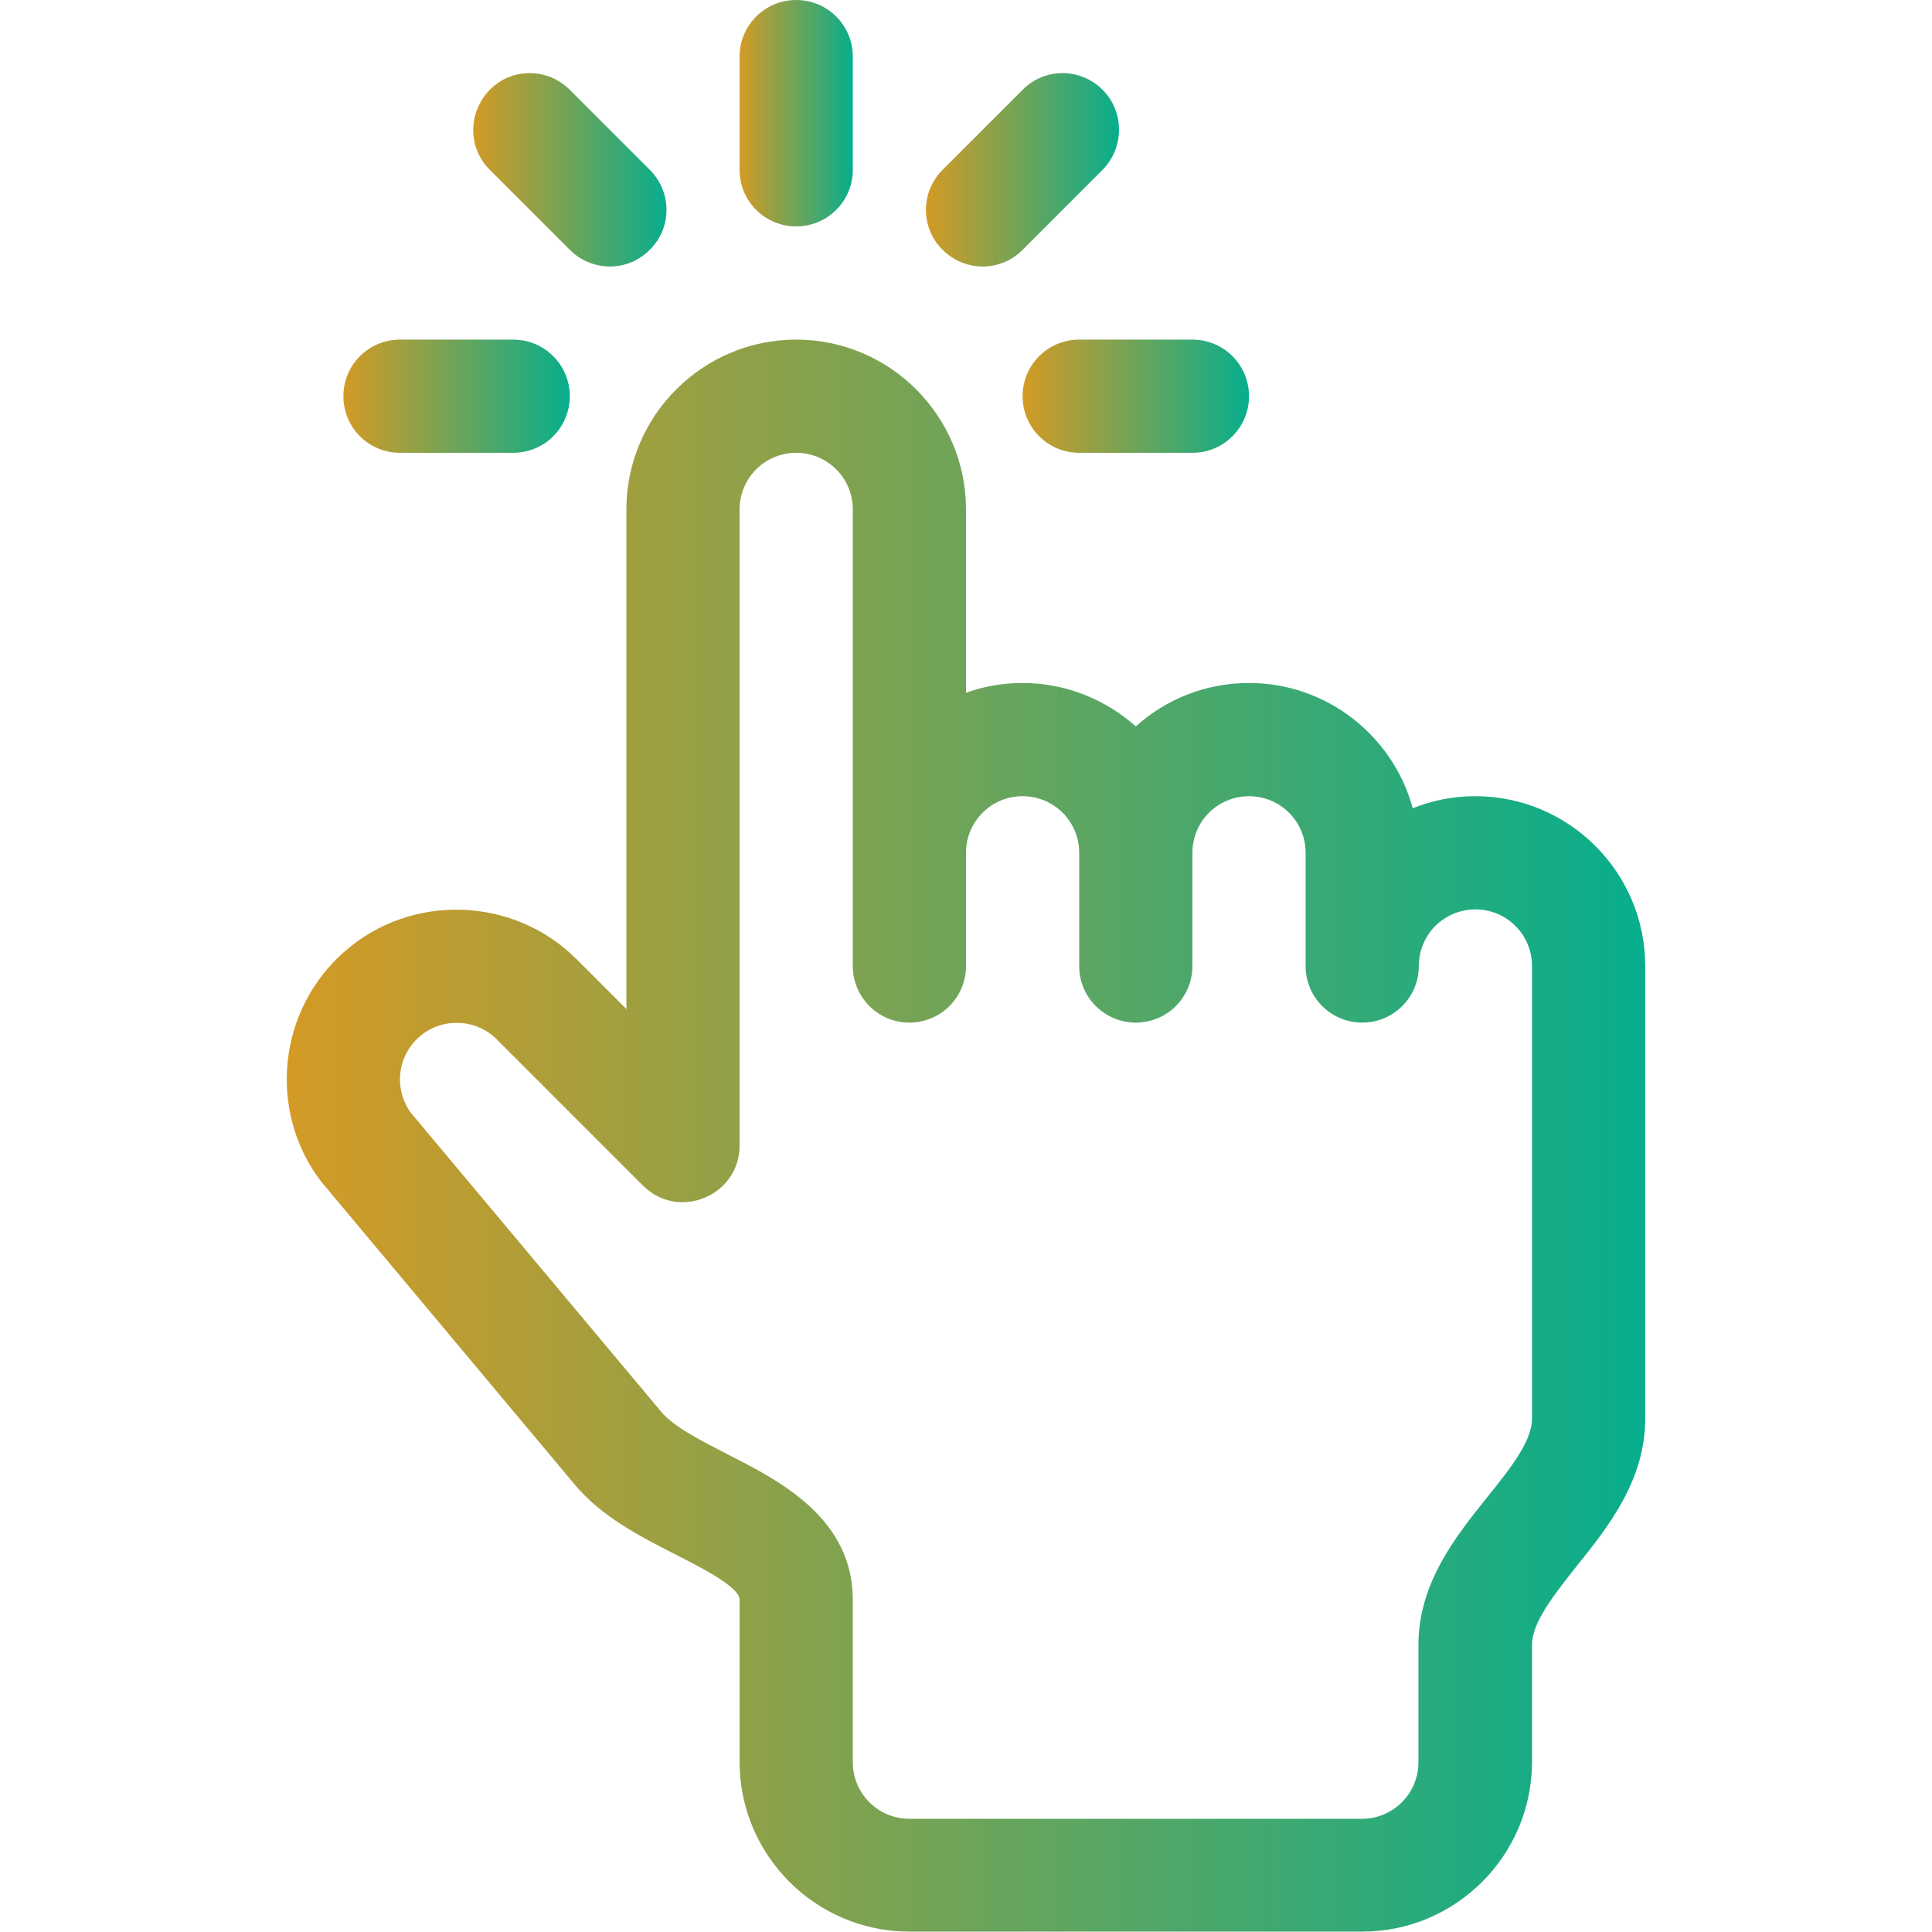 <?xml version="1.0" encoding="utf-8"?>
<!-- Generator: Adobe Illustrator 27.6.1, SVG Export Plug-In . SVG Version: 6.00 Build 0)  -->
<svg version="1.1" id="Capa_1" xmlns="http://www.w3.org/2000/svg" xmlns:xlink="http://www.w3.org/1999/xlink" x="0px" y="0px"
	 viewBox="0 0 512 512" style="enable-background:new 0 0 512 512;" xml:space="preserve">
<style type="text/css">
	.st0{fill:url(#SVGID_1_);}
	.st1{fill:url(#SVGID_00000029010819155354721170000004427105415162980014_);}
	.st2{fill:url(#SVGID_00000013188433336215642160000015738825576672516535_);}
	.st3{fill:url(#SVGID_00000098920739581742099450000006681914694191792548_);}
	.st4{fill:url(#SVGID_00000141442875366497430430000013632060403610135171_);}
	.st5{fill:url(#SVGID_00000134218677144694641230000012745775346772320687_);}
</style>
<g>
	<g>
		<linearGradient id="SVGID_1_" gradientUnits="userSpaceOnUse" x1="76.02" y1="301" x2="435.979" y2="301">
			<stop  offset="0" style="stop-color:#D49A25"/>
			<stop  offset="1" style="stop-color:#07AE8D"/>
		</linearGradient>
		<path class="st0" d="M391,211c-5.9,0-11.4,1.1-16.6,3.2c-5.2-19.1-22.7-33.2-43.4-33.2c-11.5,0-22,4.3-30,11.5
			c-8-7.1-18.5-11.5-30-11.5c-5.3,0-10.3,0.9-15,2.6V135c0-24.8-20.2-45-45-45s-45,20.2-45,45v132.4c-7.2-7.2-13.2-13.2-13.2-13.2
			c-16.6-16.6-43.6-17.6-61.3-2.2c-17.8,15.4-20.7,42.2-6.5,61c0.2,0.2,0.3,0.4,0.5,0.6l66.7,79.7c7.2,8.7,17.7,14,26.9,18.7
			c6.7,3.4,16.9,8.6,16.9,11.9v43c0,24.8,20.2,45,45,45h120c24.8,0,45-20.2,45-45v-31c0-5.9,5.7-13.1,11.7-20.7
			c8.6-10.7,18.3-22.9,18.3-39.3V256C436,231.2,415.8,211,391,211z M394.2,396.7c-8.6,10.7-18.3,22.9-18.3,39.3v31
			c0,8.3-6.7,15-15,15H241c-8.3,0-15-6.7-15-15v-43c0-21.6-19.2-31.5-33.2-38.6c-7-3.6-14.3-7.3-17.6-11.3l-66.4-79.3
			c-4.5-6.3-3.5-15,2.4-20.1c5.9-5.1,14.9-4.8,20.4,0.7c0,0,36.3,36.3,38.8,38.8c9.4,9.4,25.6,2.7,25.6-10.6V135c0-8.3,6.7-15,15-15
			s15,6.7,15,15v121c0,8.3,6.7,15,15,15s15-6.7,15-15v-30c0-8.3,6.7-15,15-15c8.3,0,15,6.7,15,15v30c0,8.3,6.7,15,15,15
			s15-6.7,15-15v-30c0-8.3,6.7-15,15-15s15,6.7,15,15v30c0,8.3,6.7,15,15,15s15-6.7,15-15c0-8.3,6.7-15,15-15s15,6.7,15,15v120h0
			C406,381.9,400.3,389.1,394.2,396.7z"/>
	</g>
</g>
<g>
	<g>
		
			<linearGradient id="SVGID_00000113320014954392647330000002650429786018214056_" gradientUnits="userSpaceOnUse" x1="195.979" y1="30" x2="225.979" y2="30">
			<stop  offset="0" style="stop-color:#D49A25"/>
			<stop  offset="1" style="stop-color:#07AE8D"/>
		</linearGradient>
		<path style="fill:url(#SVGID_00000113320014954392647330000002650429786018214056_);" d="M211,0c-8.3,0-15,6.7-15,15v30
			c0,8.3,6.7,15,15,15s15-6.7,15-15V15C226,6.7,219.3,0,211,0z"/>
	</g>
</g>
<g>
	<g>
		
			<linearGradient id="SVGID_00000176043434694586548240000018150206131656780723_" gradientUnits="userSpaceOnUse" x1="245.374" y1="45" x2="296.586" y2="45">
			<stop  offset="0" style="stop-color:#D49A25"/>
			<stop  offset="1" style="stop-color:#07AE8D"/>
		</linearGradient>
		<path style="fill:url(#SVGID_00000176043434694586548240000018150206131656780723_);" d="M292.2,23.8c-5.9-5.9-15.4-5.9-21.2,0
			L249.8,45c-5.9,5.9-5.9,15.4,0,21.2c5.9,5.9,15.4,5.9,21.2,0L292.2,45C298,39.1,298,29.6,292.2,23.8z"/>
	</g>
</g>
<g>
	<g>
		
			<linearGradient id="SVGID_00000017488717144182326200000008272653426707431080_" gradientUnits="userSpaceOnUse" x1="125.373" y1="45" x2="176.585" y2="45">
			<stop  offset="0" style="stop-color:#D49A25"/>
			<stop  offset="1" style="stop-color:#07AE8D"/>
		</linearGradient>
		<path style="fill:url(#SVGID_00000017488717144182326200000008272653426707431080_);" d="M172.2,45L151,23.8
			c-5.9-5.9-15.4-5.9-21.2,0s-5.9,15.4,0,21.2L151,66.2c5.9,5.9,15.4,5.9,21.2,0C178.1,60.4,178.1,50.9,172.2,45z"/>
	</g>
</g>
<g>
	<g>
		
			<linearGradient id="SVGID_00000175305535360825787760000006643889808410756031_" gradientUnits="userSpaceOnUse" x1="270.979" y1="105" x2="330.979" y2="105">
			<stop  offset="0" style="stop-color:#D49A25"/>
			<stop  offset="1" style="stop-color:#07AE8D"/>
		</linearGradient>
		<path style="fill:url(#SVGID_00000175305535360825787760000006643889808410756031_);" d="M316,90h-30c-8.3,0-15,6.7-15,15
			s6.7,15,15,15h30c8.3,0,15-6.7,15-15S324.3,90,316,90z"/>
	</g>
</g>
<g>
	<g>
		
			<linearGradient id="SVGID_00000059289449353640425940000017590696987590775734_" gradientUnits="userSpaceOnUse" x1="90.979" y1="105" x2="150.979" y2="105">
			<stop  offset="0" style="stop-color:#D49A25"/>
			<stop  offset="1" style="stop-color:#07AE8D"/>
		</linearGradient>
		<path style="fill:url(#SVGID_00000059289449353640425940000017590696987590775734_);" d="M136,90h-30c-8.3,0-15,6.7-15,15
			s6.7,15,15,15h30c8.3,0,15-6.7,15-15S144.3,90,136,90z"/>
	</g>
</g>
</svg>
